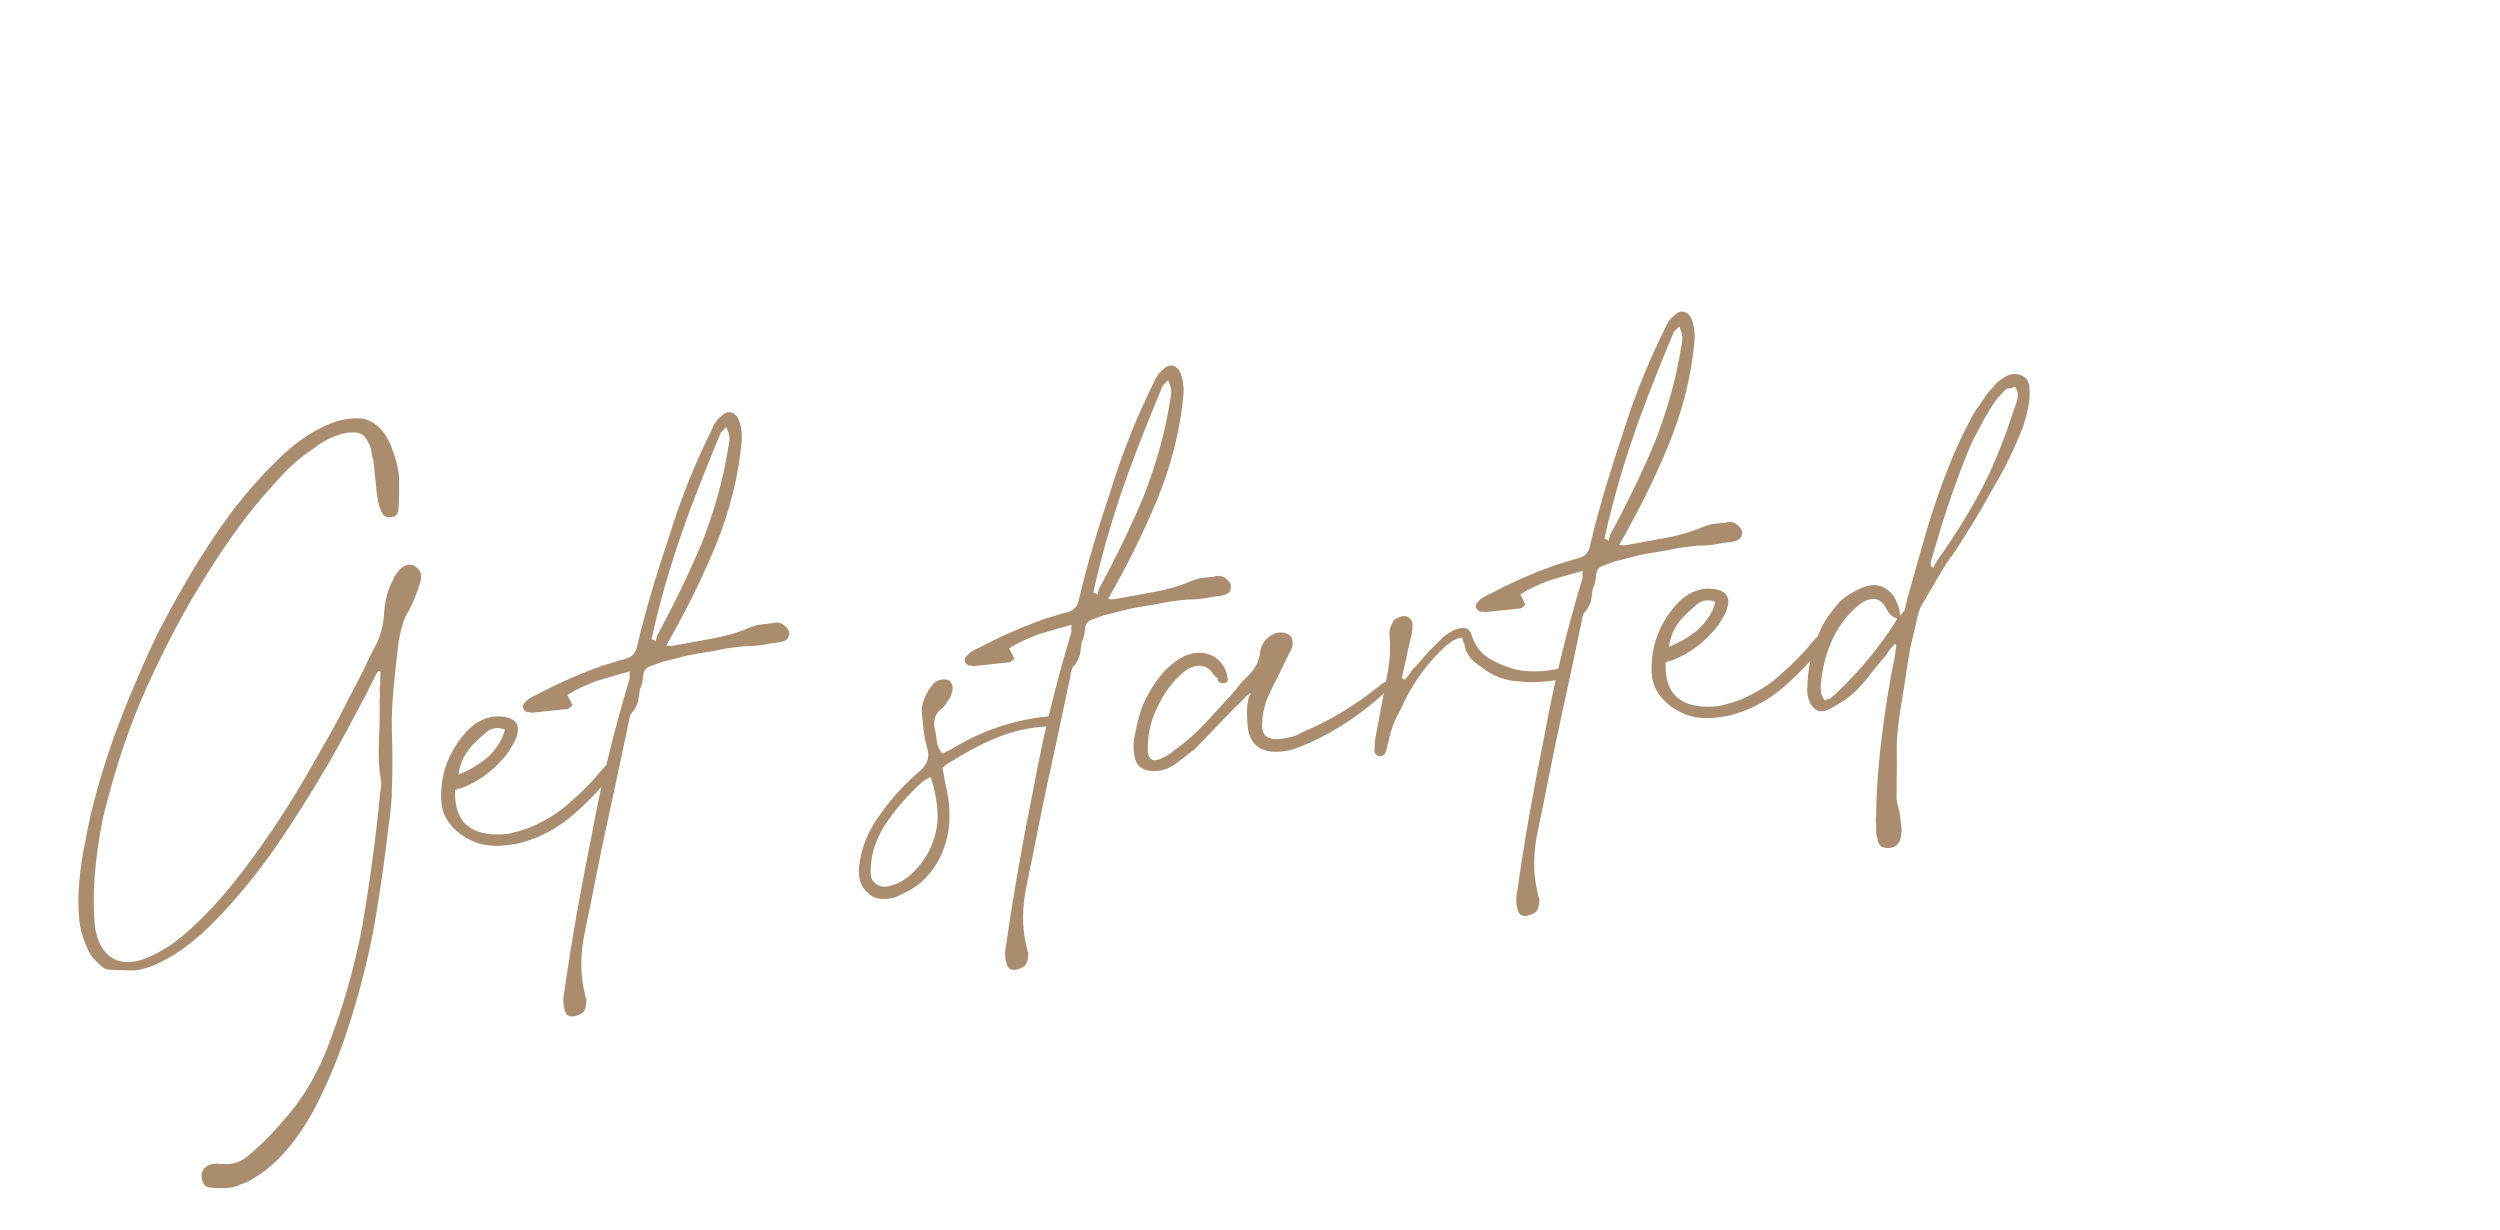<svg xmlns="http://www.w3.org/2000/svg" xmlns:xlink="http://www.w3.org/1999/xlink" xmlns:serif="http://www.serif.com/" width="100%" height="100%" viewBox="0 0 447 220" xml:space="preserve" style="fill-rule:evenodd;clip-rule:evenodd;stroke-linejoin:round;stroke-miterlimit:2;"> <g id="_Get_started" transform="matrix(0.995,-0.105,0.105,0.995,12.857,167.273)"> <g transform="matrix(178,0,0,178,0,0)"> <path d="M0.381,-0.333C0.387,-0.328 0.388,-0.323 0.385,-0.316C0.38,-0.304 0.374,-0.293 0.367,-0.284C0.363,-0.277 0.359,-0.267 0.356,-0.254C0.353,-0.241 0.35,-0.227 0.347,-0.212C0.344,-0.197 0.342,-0.183 0.341,-0.17C0.34,-0.156 0.339,-0.145 0.338,-0.137C0.337,-0.126 0.335,-0.115 0.334,-0.105C0.332,-0.094 0.33,-0.084 0.327,-0.073C0.322,-0.05 0.315,-0.022 0.306,0.011C0.297,0.044 0.285,0.077 0.271,0.11C0.257,0.143 0.241,0.173 0.223,0.2C0.204,0.227 0.184,0.247 0.161,0.259C0.155,0.262 0.149,0.265 0.143,0.266C0.138,0.268 0.132,0.269 0.125,0.268C0.12,0.268 0.115,0.267 0.111,0.266C0.106,0.265 0.104,0.261 0.104,0.254C0.105,0.247 0.109,0.244 0.116,0.243C0.118,0.243 0.12,0.243 0.122,0.243C0.123,0.244 0.125,0.244 0.127,0.244C0.136,0.246 0.144,0.244 0.152,0.239C0.17,0.227 0.186,0.213 0.201,0.198C0.216,0.183 0.228,0.166 0.239,0.147C0.261,0.106 0.278,0.064 0.291,0.021C0.303,-0.022 0.314,-0.066 0.323,-0.111C0.324,-0.115 0.325,-0.118 0.325,-0.121C0.324,-0.135 0.325,-0.149 0.327,-0.162C0.329,-0.175 0.331,-0.189 0.332,-0.203C0.333,-0.205 0.333,-0.207 0.333,-0.21C0.333,-0.212 0.333,-0.214 0.334,-0.217L0.336,-0.231C0.335,-0.231 0.335,-0.231 0.334,-0.232C0.331,-0.229 0.329,-0.225 0.327,-0.222C0.324,-0.218 0.322,-0.214 0.32,-0.211C0.307,-0.192 0.292,-0.169 0.273,-0.143C0.254,-0.117 0.234,-0.092 0.213,-0.067C0.191,-0.042 0.168,-0.019 0.145,0C0.121,0.02 0.098,0.033 0.076,0.039C0.069,0.041 0.062,0.042 0.055,0.041C0.048,0.04 0.04,0.039 0.033,0.038C0.029,0.037 0.026,0.034 0.024,0.031C0.021,0.028 0.019,0.025 0.017,0.022C0.012,0.01 0.009,-0.002 0.009,-0.014C0.009,-0.037 0.014,-0.064 0.024,-0.095C0.033,-0.126 0.046,-0.158 0.062,-0.192C0.078,-0.225 0.097,-0.259 0.117,-0.292C0.139,-0.325 0.161,-0.356 0.184,-0.383C0.206,-0.41 0.23,-0.433 0.254,-0.452C0.277,-0.471 0.3,-0.482 0.321,-0.486C0.328,-0.487 0.335,-0.487 0.342,-0.486C0.349,-0.485 0.355,-0.481 0.36,-0.475C0.364,-0.471 0.367,-0.465 0.37,-0.456C0.373,-0.445 0.375,-0.435 0.375,-0.424C0.374,-0.413 0.373,-0.402 0.371,-0.391C0.37,-0.386 0.367,-0.384 0.363,-0.384C0.358,-0.384 0.355,-0.386 0.354,-0.39C0.353,-0.393 0.352,-0.395 0.352,-0.398C0.351,-0.401 0.351,-0.407 0.351,-0.414L0.351,-0.444C0.35,-0.446 0.35,-0.448 0.35,-0.451C0.35,-0.453 0.35,-0.455 0.349,-0.458C0.347,-0.464 0.345,-0.468 0.342,-0.47C0.339,-0.472 0.335,-0.473 0.328,-0.473C0.316,-0.472 0.304,-0.468 0.293,-0.461C0.283,-0.456 0.274,-0.45 0.265,-0.443C0.256,-0.436 0.248,-0.428 0.239,-0.42C0.214,-0.397 0.189,-0.368 0.164,-0.335C0.138,-0.301 0.115,-0.265 0.094,-0.228C0.073,-0.19 0.057,-0.152 0.043,-0.113C0.031,-0.074 0.024,-0.038 0.024,-0.005C0.024,-0.002 0.025,0.003 0.026,0.008C0.032,0.027 0.045,0.035 0.065,0.032C0.079,0.029 0.094,0.023 0.109,0.013C0.124,0.003 0.139,-0.009 0.154,-0.023C0.169,-0.037 0.183,-0.052 0.198,-0.069C0.213,-0.086 0.226,-0.102 0.239,-0.119C0.252,-0.136 0.263,-0.152 0.274,-0.167C0.285,-0.182 0.294,-0.196 0.301,-0.207C0.307,-0.216 0.313,-0.225 0.319,-0.234C0.324,-0.243 0.33,-0.252 0.336,-0.261C0.34,-0.268 0.343,-0.276 0.345,-0.285C0.347,-0.299 0.351,-0.311 0.358,-0.321C0.359,-0.324 0.362,-0.327 0.366,-0.331C0.371,-0.335 0.376,-0.336 0.381,-0.333Z" style="fill:rgb(170,140,110);fill-rule:nonzero;"></path> </g> <g transform="matrix(178,0,0,178,68.886,0)"> <path d="M0.16,-0.11C0.163,-0.113 0.166,-0.115 0.168,-0.116C0.169,-0.117 0.173,-0.117 0.178,-0.116C0.177,-0.113 0.176,-0.111 0.175,-0.11C0.161,-0.095 0.145,-0.081 0.128,-0.069C0.11,-0.056 0.09,-0.048 0.069,-0.045C0.058,-0.044 0.048,-0.044 0.039,-0.046C0.029,-0.048 0.02,-0.053 0.012,-0.06C0,-0.071 -0.005,-0.083 -0.004,-0.097C-0.002,-0.124 0.01,-0.147 0.032,-0.165C0.043,-0.173 0.055,-0.176 0.067,-0.173C0.079,-0.17 0.083,-0.163 0.078,-0.152C0.077,-0.149 0.075,-0.147 0.074,-0.145C0.072,-0.142 0.07,-0.14 0.068,-0.137C0.053,-0.121 0.036,-0.111 0.017,-0.106C0.016,-0.106 0.015,-0.106 0.014,-0.106C0.013,-0.105 0.012,-0.105 0.011,-0.105C0.007,-0.078 0.017,-0.062 0.042,-0.057C0.049,-0.056 0.056,-0.055 0.063,-0.056C0.07,-0.057 0.076,-0.058 0.083,-0.06C0.098,-0.065 0.112,-0.071 0.125,-0.081C0.138,-0.09 0.149,-0.099 0.16,-0.11ZM0.038,-0.152C0.026,-0.143 0.019,-0.133 0.016,-0.12C0.027,-0.123 0.038,-0.128 0.048,-0.135C0.057,-0.142 0.064,-0.151 0.067,-0.16C0.061,-0.163 0.056,-0.163 0.051,-0.161C0.046,-0.158 0.042,-0.155 0.038,-0.152Z" style="fill:rgb(170,140,110);fill-rule:nonzero;"></path> </g> <g transform="matrix(178,0,0,178,98.434,0)"> <path d="M0.188,-0.237C0.191,-0.235 0.194,-0.232 0.195,-0.228C0.195,-0.223 0.193,-0.22 0.189,-0.219C0.186,-0.218 0.181,-0.218 0.175,-0.218C0.166,-0.217 0.158,-0.217 0.149,-0.218C0.14,-0.218 0.132,-0.218 0.123,-0.217C0.114,-0.216 0.104,-0.216 0.094,-0.215C0.084,-0.214 0.074,-0.212 0.065,-0.211L0.053,-0.208C0.049,-0.207 0.046,-0.205 0.045,-0.2C0.044,-0.195 0.043,-0.191 0.04,-0.186C0.039,-0.182 0.038,-0.178 0.037,-0.174C0.035,-0.17 0.033,-0.166 0.029,-0.163C0.028,-0.162 0.026,-0.158 0.025,-0.153C0.014,-0.119 0.003,-0.085 -0.008,-0.052C-0.019,-0.019 -0.029,0.015 -0.04,0.049C-0.047,0.07 -0.05,0.091 -0.047,0.112C-0.047,0.114 -0.047,0.116 -0.046,0.117C-0.046,0.119 -0.046,0.121 -0.047,0.123C-0.048,0.129 -0.051,0.132 -0.057,0.133C-0.065,0.135 -0.069,0.132 -0.069,0.124C-0.07,0.119 -0.069,0.113 -0.067,0.107C-0.054,0.055 -0.039,0.004 -0.023,-0.047C-0.008,-0.098 0.01,-0.148 0.031,-0.198C0.031,-0.2 0.031,-0.202 0.032,-0.205C0.02,-0.203 0.009,-0.201 -0.002,-0.199C-0.013,-0.196 -0.023,-0.193 -0.033,-0.188C-0.032,-0.185 -0.03,-0.181 -0.029,-0.177C-0.03,-0.176 -0.031,-0.176 -0.032,-0.175C-0.033,-0.174 -0.034,-0.174 -0.035,-0.174L-0.068,-0.174C-0.069,-0.174 -0.07,-0.174 -0.071,-0.174C-0.072,-0.175 -0.074,-0.175 -0.075,-0.175C-0.079,-0.178 -0.08,-0.181 -0.077,-0.184C-0.076,-0.185 -0.074,-0.187 -0.072,-0.188C-0.071,-0.189 -0.069,-0.189 -0.068,-0.19C-0.059,-0.193 -0.05,-0.197 -0.041,-0.2C-0.033,-0.203 -0.025,-0.205 -0.016,-0.208C-0.009,-0.21 -0.001,-0.212 0.007,-0.214C0.014,-0.215 0.022,-0.217 0.029,-0.218C0.036,-0.219 0.04,-0.223 0.042,-0.23C0.055,-0.267 0.07,-0.302 0.086,-0.337C0.101,-0.372 0.119,-0.406 0.14,-0.439C0.142,-0.443 0.145,-0.447 0.15,-0.45C0.153,-0.453 0.157,-0.454 0.16,-0.453C0.163,-0.452 0.166,-0.449 0.167,-0.445C0.169,-0.438 0.169,-0.431 0.168,-0.424C0.161,-0.388 0.148,-0.353 0.13,-0.32C0.112,-0.287 0.092,-0.256 0.071,-0.227C0.074,-0.226 0.076,-0.226 0.078,-0.226C0.091,-0.227 0.105,-0.228 0.117,-0.229C0.131,-0.23 0.143,-0.232 0.156,-0.236C0.16,-0.237 0.164,-0.238 0.168,-0.238L0.18,-0.238C0.183,-0.239 0.185,-0.238 0.188,-0.237ZM0.063,-0.238C0.083,-0.267 0.101,-0.296 0.117,-0.325C0.132,-0.354 0.145,-0.385 0.154,-0.419C0.155,-0.422 0.156,-0.426 0.156,-0.429C0.156,-0.432 0.155,-0.435 0.154,-0.439C0.151,-0.436 0.149,-0.435 0.148,-0.434C0.13,-0.401 0.113,-0.369 0.098,-0.337C0.083,-0.305 0.069,-0.271 0.057,-0.235C0.058,-0.234 0.058,-0.234 0.059,-0.234C0.06,-0.233 0.06,-0.233 0.061,-0.232C0.061,-0.233 0.062,-0.235 0.063,-0.238Z" style="fill:rgb(170,140,110);fill-rule:nonzero;"></path> </g> <g transform="matrix(178,0,0,178,150.766,0)"> <path d="M0.156,-0.115C0.158,-0.113 0.159,-0.111 0.159,-0.11C0.159,-0.109 0.158,-0.108 0.156,-0.106C0.155,-0.105 0.154,-0.105 0.153,-0.106C0.152,-0.106 0.151,-0.106 0.15,-0.106C0.131,-0.107 0.114,-0.105 0.097,-0.1C0.08,-0.095 0.063,-0.088 0.047,-0.08C0.044,-0.079 0.042,-0.077 0.04,-0.076L0.041,-0.06C0.043,-0.047 0.043,-0.034 0.041,-0.021C0.039,-0.008 0.034,0.004 0.027,0.015C0.017,0.03 0.004,0.04 -0.011,0.045C-0.014,0.046 -0.018,0.048 -0.023,0.049C-0.034,0.05 -0.043,0.048 -0.048,0.041C-0.054,0.035 -0.056,0.026 -0.054,0.015C-0.05,-0.004 -0.041,-0.021 -0.027,-0.036C-0.014,-0.051 0.001,-0.064 0.017,-0.075C0.024,-0.08 0.028,-0.086 0.027,-0.095C0.026,-0.101 0.025,-0.107 0.025,-0.114L0.025,-0.132C0.025,-0.139 0.028,-0.146 0.033,-0.153C0.034,-0.155 0.036,-0.157 0.039,-0.16C0.042,-0.163 0.046,-0.164 0.049,-0.164C0.052,-0.164 0.055,-0.163 0.056,-0.162C0.06,-0.157 0.059,-0.151 0.054,-0.144C0.053,-0.143 0.051,-0.141 0.05,-0.139C0.048,-0.137 0.046,-0.135 0.044,-0.134C0.039,-0.131 0.036,-0.125 0.036,-0.117C0.037,-0.112 0.037,-0.108 0.037,-0.103C0.037,-0.099 0.038,-0.095 0.041,-0.09L0.05,-0.093C0.081,-0.108 0.114,-0.116 0.15,-0.116C0.153,-0.116 0.155,-0.116 0.156,-0.115ZM0.017,0.007C0.024,-0.004 0.029,-0.016 0.03,-0.029C0.031,-0.042 0.03,-0.055 0.027,-0.068C0.025,-0.067 0.023,-0.066 0.02,-0.065C0.003,-0.053 -0.012,-0.039 -0.025,-0.023C-0.03,-0.016 -0.035,-0.008 -0.038,-0C-0.041,0.008 -0.043,0.017 -0.043,0.026C-0.041,0.033 -0.036,0.037 -0.028,0.037C-0.026,0.037 -0.022,0.036 -0.017,0.035C-0.004,0.03 0.007,0.021 0.017,0.007Z" style="fill:rgb(170,140,110);fill-rule:nonzero;"></path> </g> <g transform="matrix(178,0,0,178,177.822,0)"> <path d="M0.188,-0.237C0.191,-0.235 0.194,-0.232 0.195,-0.228C0.195,-0.223 0.193,-0.22 0.189,-0.219C0.186,-0.218 0.181,-0.218 0.175,-0.218C0.166,-0.217 0.158,-0.217 0.149,-0.218C0.14,-0.218 0.132,-0.218 0.123,-0.217C0.114,-0.216 0.104,-0.216 0.094,-0.215C0.084,-0.214 0.074,-0.212 0.065,-0.211L0.053,-0.208C0.049,-0.207 0.046,-0.205 0.045,-0.2C0.044,-0.195 0.043,-0.191 0.04,-0.186C0.039,-0.182 0.038,-0.178 0.037,-0.174C0.035,-0.17 0.033,-0.166 0.029,-0.163C0.028,-0.162 0.026,-0.158 0.025,-0.153C0.014,-0.119 0.003,-0.085 -0.008,-0.052C-0.019,-0.019 -0.029,0.015 -0.04,0.049C-0.047,0.07 -0.05,0.091 -0.047,0.112C-0.047,0.114 -0.047,0.116 -0.046,0.117C-0.046,0.119 -0.046,0.121 -0.047,0.123C-0.048,0.129 -0.051,0.132 -0.057,0.133C-0.065,0.135 -0.069,0.132 -0.069,0.124C-0.07,0.119 -0.069,0.113 -0.067,0.107C-0.054,0.055 -0.039,0.004 -0.023,-0.047C-0.008,-0.098 0.01,-0.148 0.031,-0.198C0.031,-0.2 0.031,-0.202 0.032,-0.205C0.02,-0.203 0.009,-0.201 -0.002,-0.199C-0.013,-0.196 -0.023,-0.193 -0.033,-0.188C-0.032,-0.185 -0.03,-0.181 -0.029,-0.177C-0.03,-0.176 -0.031,-0.176 -0.032,-0.175C-0.033,-0.174 -0.034,-0.174 -0.035,-0.174L-0.068,-0.174C-0.069,-0.174 -0.07,-0.174 -0.071,-0.174C-0.072,-0.175 -0.074,-0.175 -0.075,-0.175C-0.079,-0.178 -0.08,-0.181 -0.077,-0.184C-0.076,-0.185 -0.074,-0.187 -0.072,-0.188C-0.071,-0.189 -0.069,-0.189 -0.068,-0.19C-0.059,-0.193 -0.05,-0.197 -0.041,-0.2C-0.033,-0.203 -0.025,-0.205 -0.016,-0.208C-0.009,-0.21 -0.001,-0.212 0.007,-0.214C0.014,-0.215 0.022,-0.217 0.029,-0.218C0.036,-0.219 0.04,-0.223 0.042,-0.23C0.055,-0.267 0.07,-0.302 0.086,-0.337C0.101,-0.372 0.119,-0.406 0.14,-0.439C0.142,-0.443 0.145,-0.447 0.15,-0.45C0.153,-0.453 0.157,-0.454 0.16,-0.453C0.163,-0.452 0.166,-0.449 0.167,-0.445C0.169,-0.438 0.169,-0.431 0.168,-0.424C0.161,-0.388 0.148,-0.353 0.13,-0.32C0.112,-0.287 0.092,-0.256 0.071,-0.227C0.074,-0.226 0.076,-0.226 0.078,-0.226C0.091,-0.227 0.105,-0.228 0.117,-0.229C0.131,-0.23 0.143,-0.232 0.156,-0.236C0.16,-0.237 0.164,-0.238 0.168,-0.238L0.18,-0.238C0.183,-0.239 0.185,-0.238 0.188,-0.237ZM0.063,-0.238C0.083,-0.267 0.101,-0.296 0.117,-0.325C0.132,-0.354 0.145,-0.385 0.154,-0.419C0.155,-0.422 0.156,-0.426 0.156,-0.429C0.156,-0.432 0.155,-0.435 0.154,-0.439C0.151,-0.436 0.149,-0.435 0.148,-0.434C0.13,-0.401 0.113,-0.369 0.098,-0.337C0.083,-0.305 0.069,-0.271 0.057,-0.235C0.058,-0.234 0.058,-0.234 0.059,-0.234C0.06,-0.233 0.06,-0.233 0.061,-0.232C0.061,-0.233 0.062,-0.235 0.063,-0.238Z" style="fill:rgb(170,140,110);fill-rule:nonzero;"></path> </g> <g transform="matrix(178,0,0,178,194.554,0)"> <path d="M0.248,-0.116C0.248,-0.116 0.25,-0.115 0.255,-0.114C0.254,-0.113 0.252,-0.111 0.251,-0.11C0.25,-0.109 0.248,-0.108 0.247,-0.107C0.221,-0.087 0.193,-0.072 0.163,-0.062C0.156,-0.06 0.15,-0.058 0.144,-0.057C0.138,-0.056 0.132,-0.056 0.125,-0.057C0.111,-0.06 0.104,-0.068 0.103,-0.082C0.103,-0.087 0.103,-0.093 0.104,-0.101C0.105,-0.109 0.107,-0.115 0.11,-0.118C0.107,-0.117 0.104,-0.115 0.101,-0.112C0.097,-0.109 0.094,-0.106 0.092,-0.105L0.048,-0.068C0.04,-0.063 0.032,-0.058 0.025,-0.054C0.017,-0.05 0.009,-0.049 0,-0.051C-0.008,-0.053 -0.012,-0.058 -0.013,-0.065C-0.014,-0.074 -0.013,-0.082 -0.01,-0.09C-0.008,-0.097 -0.005,-0.105 -0.002,-0.112C0.001,-0.119 0.006,-0.126 0.011,-0.133C0.016,-0.139 0.021,-0.145 0.027,-0.15C0.036,-0.157 0.045,-0.162 0.052,-0.163C0.061,-0.165 0.07,-0.163 0.077,-0.158C0.084,-0.152 0.088,-0.144 0.088,-0.135C0.088,-0.132 0.087,-0.131 0.086,-0.131C0.084,-0.13 0.082,-0.131 0.079,-0.132C0.078,-0.133 0.078,-0.135 0.078,-0.136C0.077,-0.137 0.076,-0.138 0.075,-0.139C0.07,-0.15 0.062,-0.153 0.05,-0.149C0.037,-0.142 0.026,-0.131 0.017,-0.117C0.008,-0.104 0.003,-0.09 0.001,-0.075C-0.001,-0.062 0.004,-0.058 0.016,-0.063C0.019,-0.064 0.023,-0.066 0.026,-0.068C0.029,-0.07 0.033,-0.072 0.036,-0.074C0.047,-0.081 0.057,-0.089 0.066,-0.097C0.075,-0.105 0.084,-0.113 0.093,-0.121C0.096,-0.124 0.098,-0.126 0.1,-0.128C0.102,-0.13 0.104,-0.132 0.107,-0.134C0.116,-0.141 0.121,-0.148 0.123,-0.157C0.125,-0.166 0.131,-0.172 0.14,-0.175C0.145,-0.176 0.15,-0.175 0.154,-0.172C0.157,-0.169 0.158,-0.164 0.155,-0.158L0.143,-0.139C0.14,-0.134 0.137,-0.129 0.134,-0.125C0.131,-0.12 0.128,-0.115 0.125,-0.11C0.122,-0.103 0.119,-0.096 0.118,-0.088C0.115,-0.075 0.121,-0.069 0.134,-0.069C0.143,-0.069 0.15,-0.07 0.156,-0.073C0.186,-0.082 0.213,-0.095 0.238,-0.111C0.242,-0.114 0.245,-0.115 0.248,-0.116Z" style="fill:rgb(170,140,110);fill-rule:nonzero;"></path> </g> <g transform="matrix(178,0,0,178,238.342,0)"> <path d="M0.185,-0.107C0.185,-0.104 0.185,-0.103 0.184,-0.102C0.183,-0.101 0.182,-0.101 0.181,-0.1C0.18,-0.099 0.178,-0.099 0.177,-0.099C0.162,-0.098 0.147,-0.098 0.134,-0.101C0.12,-0.103 0.107,-0.109 0.096,-0.12C0.087,-0.127 0.082,-0.135 0.082,-0.145C0.081,-0.146 0.081,-0.147 0.081,-0.148C0.081,-0.149 0.081,-0.15 0.08,-0.151C0.077,-0.151 0.074,-0.15 0.071,-0.149C0.069,-0.148 0.067,-0.146 0.064,-0.145C0.041,-0.128 0.024,-0.108 0.011,-0.085C0.01,-0.083 0.008,-0.081 0.007,-0.079C0.006,-0.077 0.004,-0.075 0.003,-0.072C0,-0.067 -0.002,-0.061 -0.004,-0.055C-0.005,-0.053 -0.006,-0.051 -0.006,-0.049C-0.007,-0.047 -0.008,-0.045 -0.009,-0.043C-0.01,-0.042 -0.012,-0.041 -0.014,-0.041C-0.017,-0.042 -0.019,-0.044 -0.019,-0.046C-0.019,-0.048 -0.019,-0.05 -0.018,-0.052C-0.018,-0.054 -0.018,-0.056 -0.017,-0.059L0.003,-0.126C0.006,-0.137 0.008,-0.148 0.008,-0.157C0.008,-0.164 0.009,-0.169 0.012,-0.172C0.013,-0.175 0.015,-0.177 0.02,-0.178C0.023,-0.179 0.026,-0.179 0.029,-0.177C0.032,-0.174 0.033,-0.171 0.032,-0.168C0.032,-0.165 0.031,-0.16 0.028,-0.153L0.016,-0.117C0.017,-0.116 0.018,-0.115 0.019,-0.115C0.021,-0.117 0.023,-0.119 0.025,-0.121C0.026,-0.123 0.028,-0.125 0.031,-0.127C0.036,-0.132 0.041,-0.136 0.046,-0.141C0.051,-0.145 0.056,-0.149 0.061,-0.153C0.062,-0.154 0.064,-0.155 0.066,-0.156C0.068,-0.157 0.07,-0.158 0.072,-0.159C0.078,-0.161 0.082,-0.161 0.085,-0.16C0.088,-0.159 0.09,-0.155 0.091,-0.149C0.094,-0.138 0.1,-0.131 0.107,-0.126C0.114,-0.121 0.123,-0.116 0.132,-0.113C0.146,-0.109 0.16,-0.108 0.175,-0.11L0.182,-0.11C0.184,-0.11 0.185,-0.109 0.185,-0.107Z" style="fill:rgb(170,140,110);fill-rule:nonzero;"></path> </g> <g transform="matrix(178,0,0,178,269.67,0)"> <path d="M0.188,-0.237C0.191,-0.235 0.194,-0.232 0.195,-0.228C0.195,-0.223 0.193,-0.22 0.189,-0.219C0.186,-0.218 0.181,-0.218 0.175,-0.218C0.166,-0.217 0.158,-0.217 0.149,-0.218C0.14,-0.218 0.132,-0.218 0.123,-0.217C0.114,-0.216 0.104,-0.216 0.094,-0.215C0.084,-0.214 0.074,-0.212 0.065,-0.211L0.053,-0.208C0.049,-0.207 0.046,-0.205 0.045,-0.2C0.044,-0.195 0.043,-0.191 0.04,-0.186C0.039,-0.182 0.038,-0.178 0.037,-0.174C0.035,-0.17 0.033,-0.166 0.029,-0.163C0.028,-0.162 0.026,-0.158 0.025,-0.153C0.014,-0.119 0.003,-0.085 -0.008,-0.052C-0.019,-0.019 -0.029,0.015 -0.04,0.049C-0.047,0.07 -0.05,0.091 -0.047,0.112C-0.047,0.114 -0.047,0.116 -0.046,0.117C-0.046,0.119 -0.046,0.121 -0.047,0.123C-0.048,0.129 -0.051,0.132 -0.057,0.133C-0.065,0.135 -0.069,0.132 -0.069,0.124C-0.07,0.119 -0.069,0.113 -0.067,0.107C-0.054,0.055 -0.039,0.004 -0.023,-0.047C-0.008,-0.098 0.01,-0.148 0.031,-0.198C0.031,-0.2 0.031,-0.202 0.032,-0.205C0.02,-0.203 0.009,-0.201 -0.002,-0.199C-0.013,-0.196 -0.023,-0.193 -0.033,-0.188C-0.032,-0.185 -0.03,-0.181 -0.029,-0.177C-0.03,-0.176 -0.031,-0.176 -0.032,-0.175C-0.033,-0.174 -0.034,-0.174 -0.035,-0.174L-0.068,-0.174C-0.069,-0.174 -0.07,-0.174 -0.071,-0.174C-0.072,-0.175 -0.074,-0.175 -0.075,-0.175C-0.079,-0.178 -0.08,-0.181 -0.077,-0.184C-0.076,-0.185 -0.074,-0.187 -0.072,-0.188C-0.071,-0.189 -0.069,-0.189 -0.068,-0.19C-0.059,-0.193 -0.05,-0.197 -0.041,-0.2C-0.033,-0.203 -0.025,-0.205 -0.016,-0.208C-0.009,-0.21 -0.001,-0.212 0.007,-0.214C0.014,-0.215 0.022,-0.217 0.029,-0.218C0.036,-0.219 0.04,-0.223 0.042,-0.23C0.055,-0.267 0.07,-0.302 0.086,-0.337C0.101,-0.372 0.119,-0.406 0.14,-0.439C0.142,-0.443 0.145,-0.447 0.15,-0.45C0.153,-0.453 0.157,-0.454 0.16,-0.453C0.163,-0.452 0.166,-0.449 0.167,-0.445C0.169,-0.438 0.169,-0.431 0.168,-0.424C0.161,-0.388 0.148,-0.353 0.13,-0.32C0.112,-0.287 0.092,-0.256 0.071,-0.227C0.074,-0.226 0.076,-0.226 0.078,-0.226C0.091,-0.227 0.105,-0.228 0.117,-0.229C0.131,-0.23 0.143,-0.232 0.156,-0.236C0.16,-0.237 0.164,-0.238 0.168,-0.238L0.18,-0.238C0.183,-0.239 0.185,-0.238 0.188,-0.237ZM0.063,-0.238C0.083,-0.267 0.101,-0.296 0.117,-0.325C0.132,-0.354 0.145,-0.385 0.154,-0.419C0.155,-0.422 0.156,-0.426 0.156,-0.429C0.156,-0.432 0.155,-0.435 0.154,-0.439C0.151,-0.436 0.149,-0.435 0.148,-0.434C0.13,-0.401 0.113,-0.369 0.098,-0.337C0.083,-0.305 0.069,-0.271 0.057,-0.235C0.058,-0.234 0.058,-0.234 0.059,-0.234C0.06,-0.233 0.06,-0.233 0.061,-0.232C0.061,-0.233 0.062,-0.235 0.063,-0.238Z" style="fill:rgb(170,140,110);fill-rule:nonzero;"></path> </g> <g transform="matrix(178,0,0,178,286.402,0)"> <path d="M0.16,-0.11C0.163,-0.113 0.166,-0.115 0.168,-0.116C0.169,-0.117 0.173,-0.117 0.178,-0.116C0.177,-0.113 0.176,-0.111 0.175,-0.11C0.161,-0.095 0.145,-0.081 0.128,-0.069C0.11,-0.056 0.09,-0.048 0.069,-0.045C0.058,-0.044 0.048,-0.044 0.039,-0.046C0.029,-0.048 0.02,-0.053 0.012,-0.06C0,-0.071 -0.005,-0.083 -0.004,-0.097C-0.002,-0.124 0.01,-0.147 0.032,-0.165C0.043,-0.173 0.055,-0.176 0.067,-0.173C0.079,-0.17 0.083,-0.163 0.078,-0.152C0.077,-0.149 0.075,-0.147 0.074,-0.145C0.072,-0.142 0.07,-0.14 0.068,-0.137C0.053,-0.121 0.036,-0.111 0.017,-0.106C0.016,-0.106 0.015,-0.106 0.014,-0.106C0.013,-0.105 0.012,-0.105 0.011,-0.105C0.007,-0.078 0.017,-0.062 0.042,-0.057C0.049,-0.056 0.056,-0.055 0.063,-0.056C0.07,-0.057 0.076,-0.058 0.083,-0.06C0.098,-0.065 0.112,-0.071 0.125,-0.081C0.138,-0.09 0.149,-0.099 0.16,-0.11ZM0.038,-0.152C0.026,-0.143 0.019,-0.133 0.016,-0.12C0.027,-0.123 0.038,-0.128 0.048,-0.135C0.057,-0.142 0.064,-0.151 0.067,-0.16C0.061,-0.163 0.056,-0.163 0.051,-0.161C0.046,-0.158 0.042,-0.155 0.038,-0.152Z" style="fill:rgb(170,140,110);fill-rule:nonzero;"></path> </g> <g transform="matrix(178,0,0,178,315.95,0)"> <path d="M0.216,-0.355C0.222,-0.357 0.227,-0.356 0.232,-0.353C0.236,-0.35 0.238,-0.345 0.237,-0.339C0.237,-0.329 0.233,-0.316 0.226,-0.301C0.218,-0.286 0.209,-0.27 0.198,-0.255C0.187,-0.24 0.177,-0.225 0.166,-0.211C0.155,-0.197 0.147,-0.186 0.14,-0.179C0.134,-0.172 0.128,-0.164 0.123,-0.157C0.117,-0.149 0.111,-0.141 0.106,-0.134C0.104,-0.131 0.101,-0.124 0.098,-0.114C0.094,-0.103 0.09,-0.092 0.087,-0.08C0.084,-0.068 0.081,-0.057 0.078,-0.046C0.075,-0.035 0.073,-0.028 0.072,-0.023C0.069,-0.012 0.067,0 0.066,0.012C0.065,0.025 0.063,0.037 0.062,0.049C0.061,0.054 0.061,0.059 0.062,0.064C0.063,0.069 0.063,0.075 0.063,0.08C0.063,0.083 0.063,0.086 0.063,0.088C0.062,0.091 0.062,0.093 0.061,0.096C0.059,0.101 0.055,0.104 0.049,0.104C0.042,0.104 0.038,0.101 0.038,0.094C0.037,0.09 0.037,0.086 0.038,0.082C0.038,0.078 0.038,0.074 0.039,0.071C0.042,0.044 0.047,0.018 0.053,-0.008C0.059,-0.034 0.066,-0.06 0.074,-0.085L0.077,-0.097C0.077,-0.097 0.077,-0.098 0.076,-0.099C0.072,-0.096 0.069,-0.093 0.066,-0.089C0.059,-0.082 0.051,-0.075 0.045,-0.068C0.038,-0.061 0.03,-0.054 0.021,-0.049C0.015,-0.046 0.009,-0.043 0.004,-0.041C-0.006,-0.037 -0.013,-0.041 -0.016,-0.052C-0.017,-0.057 -0.017,-0.062 -0.016,-0.066C-0.015,-0.074 -0.013,-0.083 -0.01,-0.093C-0.007,-0.102 -0.002,-0.112 0.003,-0.121C0.008,-0.13 0.015,-0.137 0.022,-0.144C0.029,-0.151 0.038,-0.155 0.047,-0.158C0.056,-0.161 0.064,-0.161 0.07,-0.157C0.077,-0.153 0.081,-0.146 0.083,-0.137C0.084,-0.135 0.084,-0.132 0.084,-0.127C0.087,-0.129 0.089,-0.131 0.09,-0.134C0.091,-0.137 0.092,-0.14 0.093,-0.143C0.099,-0.158 0.105,-0.173 0.111,-0.188C0.117,-0.203 0.123,-0.218 0.13,-0.233C0.144,-0.264 0.16,-0.294 0.179,-0.321C0.182,-0.325 0.186,-0.329 0.19,-0.334C0.193,-0.338 0.197,-0.342 0.201,-0.345C0.204,-0.349 0.209,-0.352 0.216,-0.355ZM0.222,-0.326C0.225,-0.332 0.226,-0.338 0.223,-0.343C0.218,-0.342 0.215,-0.342 0.214,-0.342C0.213,-0.341 0.21,-0.339 0.207,-0.336C0.2,-0.33 0.195,-0.323 0.19,-0.316C0.185,-0.309 0.18,-0.301 0.175,-0.294C0.164,-0.275 0.155,-0.256 0.146,-0.237C0.137,-0.218 0.129,-0.198 0.121,-0.179C0.12,-0.178 0.12,-0.176 0.12,-0.173C0.12,-0.173 0.121,-0.172 0.122,-0.171C0.125,-0.175 0.126,-0.177 0.127,-0.178C0.148,-0.202 0.166,-0.225 0.181,-0.248C0.196,-0.271 0.209,-0.297 0.222,-0.326ZM0.012,-0.056C0.037,-0.075 0.06,-0.097 0.081,-0.124C0.076,-0.126 0.073,-0.13 0.071,-0.135C0.067,-0.146 0.059,-0.149 0.048,-0.144C0.035,-0.137 0.024,-0.126 0.015,-0.112C0.006,-0.097 0.001,-0.083 -0.002,-0.068C-0.003,-0.065 -0.003,-0.062 -0.003,-0.059C-0.003,-0.056 -0.002,-0.053 0,-0.05C0.001,-0.051 0.003,-0.051 0.005,-0.051C0.006,-0.052 0.008,-0.053 0.009,-0.054C0.01,-0.054 0.011,-0.055 0.012,-0.056Z" style="fill:rgb(170,140,110);fill-rule:nonzero;"></path> </g> </g> </svg>